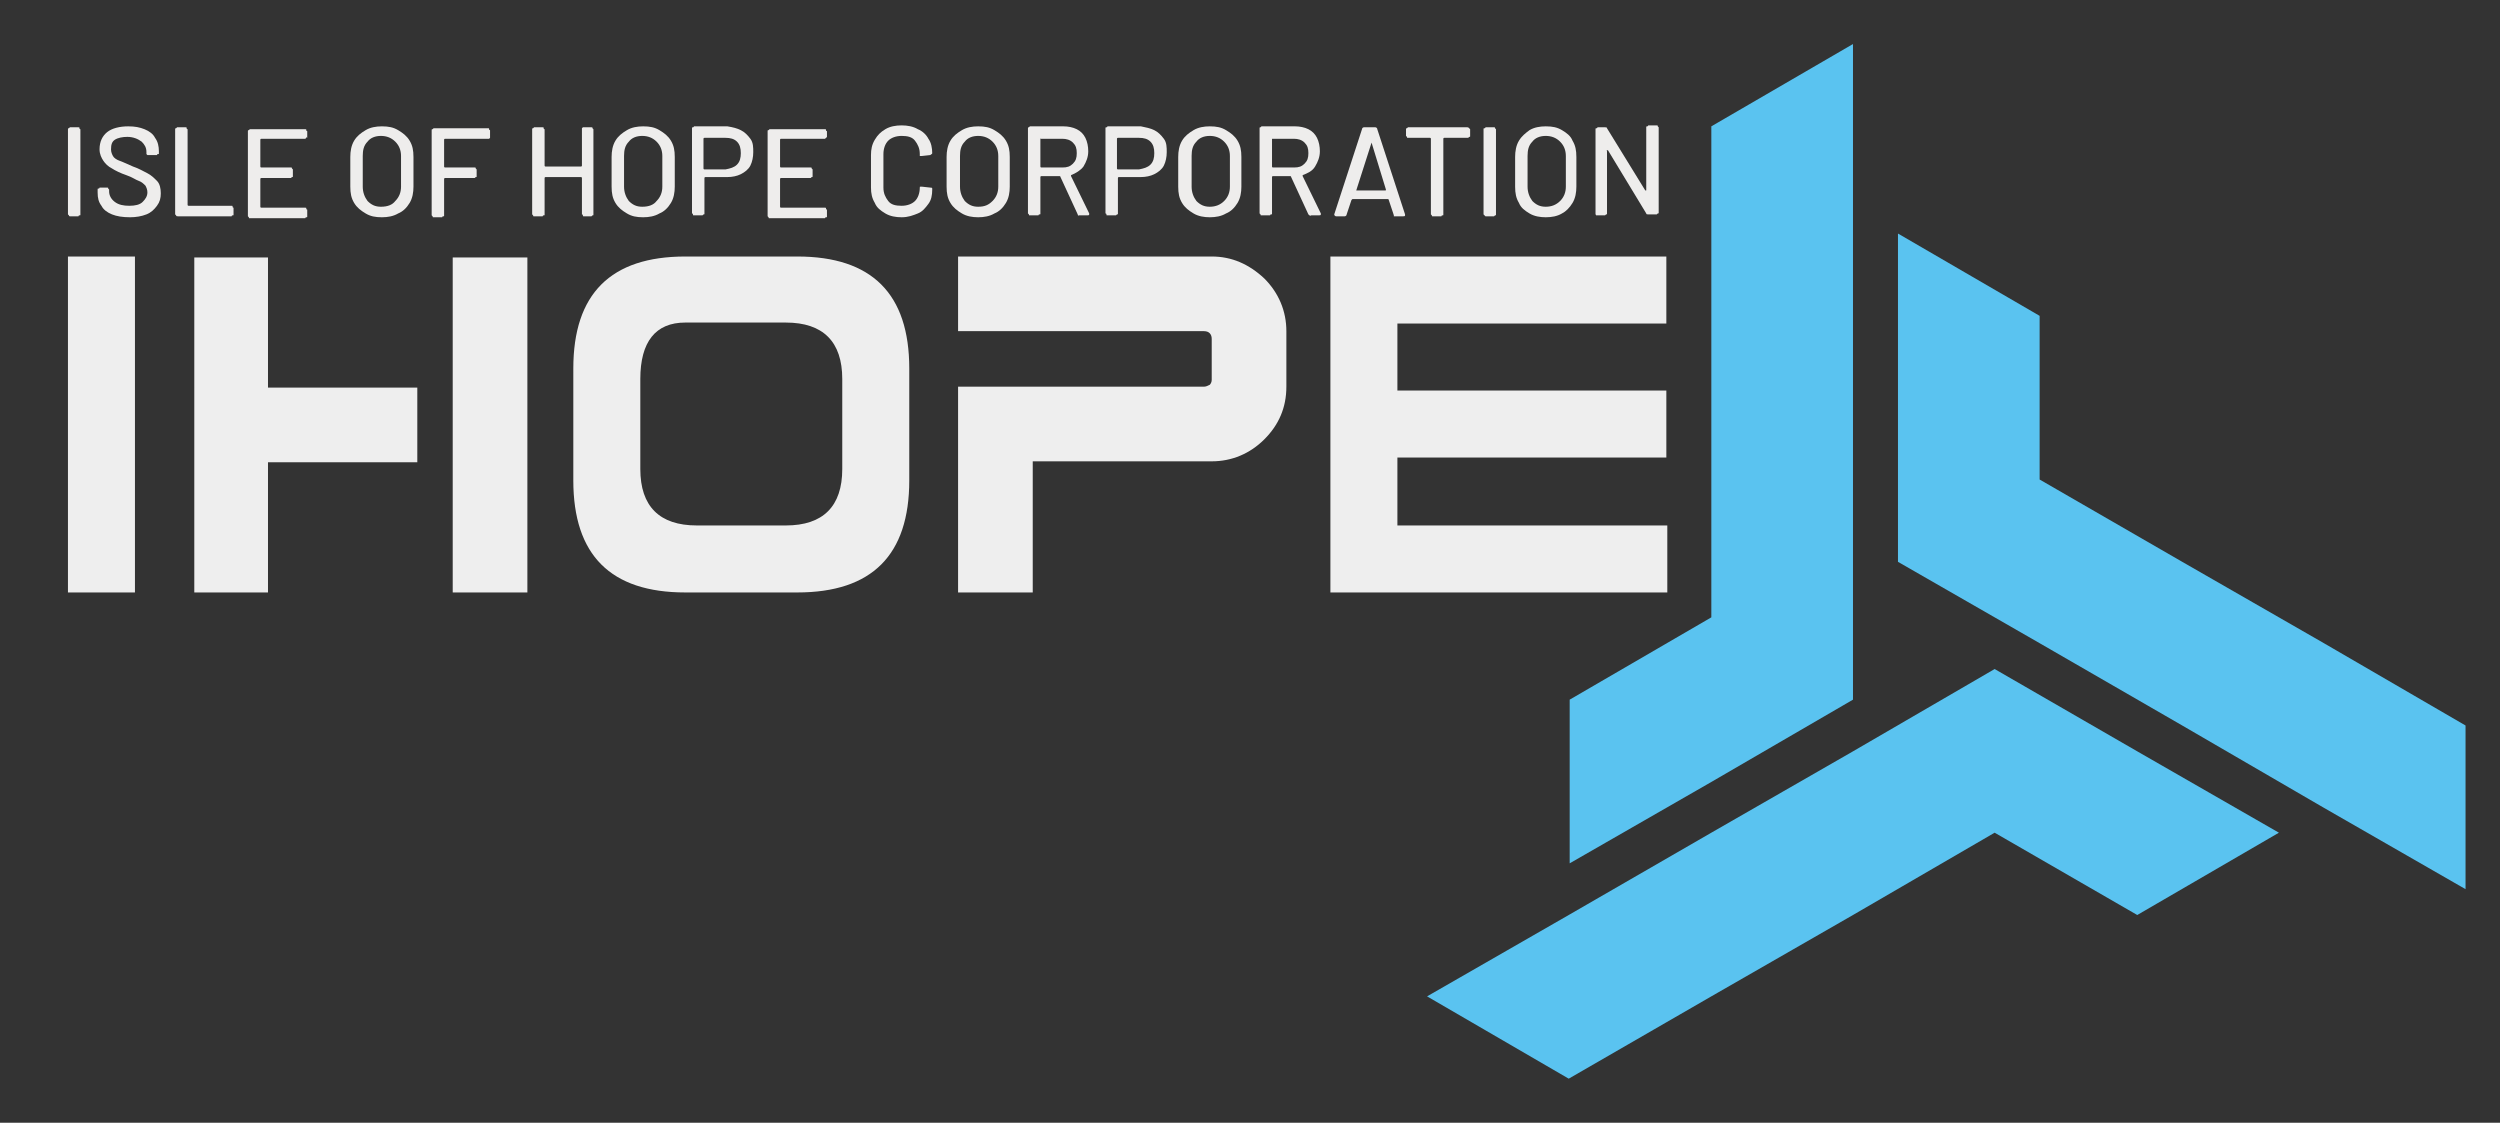 <?xml version="1.0" encoding="utf-8"?>
<!-- Generator: Adobe Illustrator 19.2.0, SVG Export Plug-In . SVG Version: 6.00 Build 0)  -->
<svg version="1.1" xmlns="http://www.w3.org/2000/svg" xmlns:xlink="http://www.w3.org/1999/xlink" x="0px" y="0px"
	 viewBox="0 0 261.2 117.3" style="enable-background:new 0 0 261.2 117.3;" xml:space="preserve">
<rect x="0" y="0" width="261.2" height="117.3" fill="#333333" stroke="none"/>
<style type="text/css">
	.st0{enable-background:new    ;}
	.st1{fill:#004664;}
	.st2{fill:#5AC3F0;}
	.st3{fill:#5CC3F0;}
	.st4{fill:none;}
	.st5{fill:#014663;}
	.st6{fill:#EEEEEE;}
	.st7{display:none;fill:#010202;}
	.st8{fill:#EEEDEC;}
</style>
<g id="Dunkles_Logo_4.2">
</g>
<g id="CenterLogo_White_Backgroundnd_4.2">
</g>
<g id="CenterLogo_Petrol_Background_4.2">
</g>
<g id="CenterLogo_Dark_Background_4.2">
</g>
<g id="CenterLogo_Solo_4.2">
</g>
<g id="Solo_Logo_4.2">
</g>
<g id="Helles_Logo_4.2">
	<g>
		<g>
			<g id="XMLID_42_" class="st0">
				<g>
					<path class="st6" d="M14.1,61.9h-7V26.8h7V61.9z"/>
				</g>
				<g>
					<path class="st6" d="M43.5,48.3H28v13.6h-7.7V26.9H28v13.6h15.6V48.3z M55.1,61.9h-7.8V26.9h7.8V61.9z"/>
				</g>
				<g>
					<path class="st6" d="M83.3,61.9l-11.7,0v0c-7.8,0-11.7-3.9-11.7-11.7V38.5c0-7.8,3.9-11.7,11.7-11.7h11.7
						c7.8,0,11.7,3.9,11.7,11.7v11.7C95,58,91.1,61.9,83.3,61.9z M82.1,54.9c3.9,0,5.9-2,5.9-5.9v-9.4c0-3.9-2-5.9-5.9-5.9H71.6
						c-3.1,0-4.7,2-4.7,5.9V49c0,3.9,2,5.9,5.9,5.9H82.1z"/>
				</g>
				<g>
					<path class="st6" d="M134.4,40.4c0,2.2-0.8,4-2.3,5.5c-1.5,1.5-3.4,2.3-5.5,2.3h-18.7v13.7h-7.8V40.4h25.7
						c0.2,0,0.4-0.1,0.6-0.2c0.1-0.1,0.2-0.3,0.2-0.5v-4.3c0-0.5-0.3-0.8-0.8-0.8h-25.7v-7.8h26.5c2.1,0,3.9,0.8,5.5,2.3
						c1.5,1.5,2.3,3.4,2.3,5.5V40.4z"/>
				</g>
				<g>
					<path class="st6" d="M146.1,54.9h28.1v7H139V26.8h35.1v7h-28.1v7h28.1v7h-28.1V54.9z"/>
				</g>
			</g>
			<g id="XMLID_41_" class="st0">
				<path class="st8" d="M7.2,22.5c0,0-0.1-0.1-0.1-0.1v-8.9c0-0.1,0-0.1,0.1-0.1c0,0,0.1-0.1,0.1-0.1h0.9c0.1,0,0.1,0,0.1,0.1
					s0.1,0.1,0.1,0.1v8.9c0,0.1,0,0.1-0.1,0.1s-0.1,0.1-0.1,0.1H7.3C7.3,22.6,7.2,22.6,7.2,22.5z"/>
				<path class="st8" d="M11.7,22.4c-0.5-0.2-0.9-0.5-1.1-0.9c-0.3-0.4-0.4-0.8-0.4-1.4v-0.3c0-0.1,0-0.1,0.1-0.1s0.1-0.1,0.1-0.1
					h0.8c0.1,0,0.1,0,0.1,0.1c0,0,0.1,0.1,0.1,0.1V20c0,0.4,0.2,0.8,0.6,1.1s0.9,0.4,1.5,0.4c0.6,0,1.1-0.1,1.4-0.4s0.5-0.6,0.5-1
					c0-0.3-0.1-0.5-0.2-0.7c-0.2-0.2-0.4-0.4-0.7-0.5s-0.7-0.4-1.3-0.6c-0.6-0.2-1.2-0.5-1.5-0.7c-0.4-0.2-0.7-0.5-0.9-0.8
					c-0.2-0.3-0.4-0.7-0.4-1.2c0-0.8,0.3-1.4,0.8-1.8c0.5-0.4,1.3-0.6,2.2-0.6c0.7,0,1.2,0.1,1.7,0.3c0.5,0.2,0.9,0.5,1.1,0.9
					c0.3,0.4,0.4,0.9,0.4,1.4V16c0,0.1,0,0.1-0.1,0.1s-0.1,0.1-0.1,0.1h-0.9c-0.1,0-0.1,0-0.1,0c0,0-0.1-0.1-0.1-0.1v-0.2
					c0-0.5-0.2-0.8-0.5-1.1c-0.4-0.3-0.9-0.5-1.5-0.5c-0.5,0-1,0.1-1.3,0.3s-0.4,0.5-0.4,1c0,0.3,0.1,0.5,0.2,0.7
					c0.1,0.2,0.4,0.4,0.7,0.5s0.7,0.3,1.4,0.6c0.6,0.2,1.1,0.5,1.5,0.7s0.7,0.5,1,0.8c0.3,0.3,0.4,0.8,0.4,1.3
					c0,0.5-0.1,0.9-0.4,1.3c-0.3,0.4-0.6,0.7-1.1,0.9c-0.5,0.2-1.1,0.3-1.7,0.3C12.8,22.7,12.2,22.6,11.7,22.4z"/>
				<path class="st8" d="M18.4,22.5c0,0-0.1-0.1-0.1-0.1v-8.9c0-0.1,0-0.1,0.1-0.1c0,0,0.1-0.1,0.1-0.1h0.9c0.1,0,0.1,0,0.1,0.1
					s0.1,0.1,0.1,0.1v7.9c0,0,0,0.1,0.1,0.1h4.5c0.1,0,0.1,0,0.1,0.1s0.1,0.1,0.1,0.1v0.7c0,0.1,0,0.1-0.1,0.1s-0.1,0.1-0.1,0.1
					h-5.6C18.5,22.6,18.4,22.6,18.4,22.5z"/>
				<path class="st8" d="M32,14.4c0,0-0.1,0.1-0.1,0.1h-4.6c0,0-0.1,0-0.1,0.1v2.8c0,0,0,0.1,0.1,0.1h3.1c0.1,0,0.1,0,0.1,0.1
					c0,0,0.1,0.1,0.1,0.1v0.7c0,0.1,0,0.1-0.1,0.1c0,0-0.1,0.1-0.1,0.1h-3.1c0,0-0.1,0-0.1,0.1v2.9c0,0,0,0.1,0.1,0.1h4.6
					c0.1,0,0.1,0,0.1,0.1s0.1,0.1,0.1,0.1v0.7c0,0.1,0,0.1-0.1,0.1s-0.1,0.1-0.1,0.1h-5.8c-0.1,0-0.1,0-0.1-0.1c0,0-0.1-0.1-0.1-0.1
					v-8.9c0-0.1,0-0.1,0.1-0.1c0,0,0.1-0.1,0.1-0.1h5.8c0.1,0,0.1,0,0.1,0.1s0.1,0.1,0.1,0.1v0.7C32,14.3,32,14.3,32,14.4z"/>
				<path class="st8" d="M38.2,22.3c-0.5-0.3-0.9-0.6-1.2-1.1c-0.3-0.5-0.4-1-0.4-1.7v-3.1c0-0.6,0.1-1.2,0.4-1.7
					c0.3-0.5,0.7-0.8,1.2-1.1c0.5-0.3,1.1-0.4,1.7-0.4c0.7,0,1.2,0.1,1.7,0.4c0.5,0.3,0.9,0.6,1.2,1.1c0.3,0.5,0.4,1,0.4,1.7v3.1
					c0,0.6-0.1,1.2-0.4,1.7c-0.3,0.5-0.7,0.9-1.2,1.1c-0.5,0.3-1.1,0.4-1.7,0.4C39.2,22.7,38.7,22.6,38.2,22.3z M41.3,21
					c0.4-0.4,0.6-0.9,0.6-1.5v-3.2c0-0.6-0.2-1.1-0.6-1.5c-0.4-0.4-0.9-0.6-1.5-0.6c-0.6,0-1.1,0.2-1.4,0.6
					c-0.4,0.4-0.5,0.9-0.5,1.5v3.2c0,0.6,0.2,1.1,0.5,1.5c0.4,0.4,0.8,0.6,1.4,0.6C40.5,21.6,41,21.4,41.3,21z"/>
				<path class="st8" d="M51.2,14.4c0,0-0.1,0.1-0.1,0.1h-4.6c0,0-0.1,0-0.1,0.1v2.8c0,0,0,0.1,0.1,0.1h3.1c0.1,0,0.1,0,0.1,0.1
					c0,0,0.1,0.1,0.1,0.1v0.7c0,0.1,0,0.1-0.1,0.1c0,0-0.1,0.1-0.1,0.1h-3.1c0,0-0.1,0-0.1,0.1v3.8c0,0.1,0,0.1-0.1,0.1
					s-0.1,0.1-0.1,0.1h-0.9c-0.1,0-0.1,0-0.1-0.1c0,0-0.1-0.1-0.1-0.1v-8.9c0-0.1,0-0.1,0.1-0.1c0,0,0.1-0.1,0.1-0.1H51
					c0.1,0,0.1,0,0.1,0.1s0.1,0.1,0.1,0.1v0.7C51.2,14.3,51.2,14.3,51.2,14.4z"/>
				<path class="st8" d="M60.8,13.4c0,0,0.1-0.1,0.1-0.1h0.9c0.1,0,0.1,0,0.1,0.1c0,0,0.1,0.1,0.1,0.1v8.9c0,0.1,0,0.1-0.1,0.1
					c0,0-0.1,0.1-0.1,0.1H61c-0.1,0-0.1,0-0.1-0.1s-0.1-0.1-0.1-0.1v-3.8c0,0,0-0.1-0.1-0.1H57c0,0-0.1,0-0.1,0.1v3.8
					c0,0.1,0,0.1-0.1,0.1s-0.1,0.1-0.1,0.1h-0.9c-0.1,0-0.1,0-0.1-0.1c0,0-0.1-0.1-0.1-0.1v-8.9c0-0.1,0-0.1,0.1-0.1
					c0,0,0.1-0.1,0.1-0.1h0.9c0.1,0,0.1,0,0.1,0.1s0.1,0.1,0.1,0.1v3.8c0,0,0,0.1,0.1,0.1h3.7c0,0,0.1,0,0.1-0.1v-3.8
					C60.8,13.5,60.8,13.4,60.8,13.4z"/>
				<path class="st8" d="M65.5,22.3c-0.5-0.3-0.9-0.6-1.2-1.1c-0.3-0.5-0.4-1-0.4-1.7v-3.1c0-0.6,0.1-1.2,0.4-1.7
					c0.3-0.5,0.7-0.8,1.2-1.1c0.5-0.3,1.1-0.4,1.7-0.4c0.7,0,1.2,0.1,1.7,0.4c0.5,0.3,0.9,0.6,1.2,1.1c0.3,0.5,0.4,1,0.4,1.7v3.1
					c0,0.6-0.1,1.2-0.4,1.7c-0.3,0.5-0.7,0.9-1.2,1.1c-0.5,0.3-1.1,0.4-1.7,0.4C66.5,22.7,66,22.6,65.5,22.3z M68.6,21
					c0.4-0.4,0.6-0.9,0.6-1.5v-3.2c0-0.6-0.2-1.1-0.6-1.5c-0.4-0.4-0.9-0.6-1.5-0.6c-0.6,0-1.1,0.2-1.4,0.6
					c-0.4,0.4-0.5,0.9-0.5,1.5v3.2c0,0.6,0.2,1.1,0.5,1.5c0.4,0.4,0.8,0.6,1.4,0.6C67.8,21.6,68.3,21.4,68.6,21z"/>
				<path class="st8" d="M77.4,13.6c0.4,0.2,0.7,0.5,1,0.9s0.3,0.9,0.3,1.4c0,0.5-0.1,1-0.3,1.4c-0.2,0.4-0.6,0.7-1,0.9
					c-0.4,0.2-0.9,0.3-1.4,0.3h-2.3c0,0-0.1,0-0.1,0.1v3.7c0,0.1,0,0.1-0.1,0.1c0,0-0.1,0.1-0.1,0.1h-0.9c-0.1,0-0.1,0-0.1-0.1
					s-0.1-0.1-0.1-0.1v-8.9c0-0.1,0-0.1,0.1-0.1s0.1-0.1,0.1-0.1H76C76.6,13.3,77,13.4,77.4,13.6z M77,17.2c0.3-0.3,0.4-0.7,0.4-1.2
					c0-0.5-0.1-0.9-0.4-1.2c-0.3-0.3-0.7-0.4-1.2-0.4h-2.2c0,0-0.1,0-0.1,0.1v3.1c0,0,0,0.1,0.1,0.1h2.2
					C76.3,17.6,76.7,17.5,77,17.2z"/>
				<path class="st8" d="M86.3,14.4c0,0-0.1,0.1-0.1,0.1h-4.6c0,0-0.1,0-0.1,0.1v2.8c0,0,0,0.1,0.1,0.1h3.1c0.1,0,0.1,0,0.1,0.1
					c0,0,0.1,0.1,0.1,0.1v0.7c0,0.1,0,0.1-0.1,0.1c0,0-0.1,0.1-0.1,0.1h-3.1c0,0-0.1,0-0.1,0.1v2.9c0,0,0,0.1,0.1,0.1h4.6
					c0.1,0,0.1,0,0.1,0.1s0.1,0.1,0.1,0.1v0.7c0,0.1,0,0.1-0.1,0.1s-0.1,0.1-0.1,0.1h-5.8c-0.1,0-0.1,0-0.1-0.1c0,0-0.1-0.1-0.1-0.1
					v-8.9c0-0.1,0-0.1,0.1-0.1c0,0,0.1-0.1,0.1-0.1h5.8c0.1,0,0.1,0,0.1,0.1s0.1,0.1,0.1,0.1v0.7C86.4,14.3,86.4,14.3,86.3,14.4z"/>
				<path class="st8" d="M92.5,22.3c-0.5-0.3-0.9-0.6-1.1-1.1c-0.3-0.5-0.4-1-0.4-1.6v-3.4c0-0.6,0.1-1.1,0.4-1.6
					c0.3-0.5,0.6-0.8,1.1-1.1s1.1-0.4,1.7-0.4c0.6,0,1.2,0.1,1.7,0.4c0.5,0.2,0.9,0.6,1.1,1c0.3,0.4,0.4,1,0.4,1.5
					c0,0.1-0.1,0.1-0.2,0.2l-0.9,0.1h-0.1c0,0-0.1,0-0.1,0s0,0,0-0.1v-0.1c0-0.6-0.2-1-0.5-1.4s-0.8-0.5-1.4-0.5s-1.1,0.2-1.4,0.5
					s-0.5,0.8-0.5,1.4v3.5c0,0.6,0.2,1,0.5,1.4s0.8,0.5,1.4,0.5s1.1-0.2,1.4-0.5s0.5-0.8,0.5-1.4c0-0.1,0-0.1,0.1-0.1
					c0,0,0.1,0,0.1,0l0.9,0.1c0.1,0,0.2,0,0.2,0.1v0.1c0,0.6-0.1,1.1-0.4,1.5c-0.3,0.4-0.6,0.8-1.1,1c-0.5,0.2-1,0.4-1.7,0.4
					C93.6,22.7,93,22.6,92.5,22.3z"/>
				<path class="st8" d="M100.5,22.3c-0.5-0.3-0.9-0.6-1.2-1.1c-0.3-0.5-0.4-1-0.4-1.7v-3.1c0-0.6,0.1-1.2,0.4-1.7
					c0.3-0.5,0.7-0.8,1.2-1.1c0.5-0.3,1.1-0.4,1.7-0.4c0.7,0,1.2,0.1,1.7,0.4c0.5,0.3,0.9,0.6,1.2,1.1c0.3,0.5,0.4,1,0.4,1.7v3.1
					c0,0.6-0.1,1.2-0.4,1.7c-0.3,0.5-0.7,0.9-1.2,1.1c-0.5,0.3-1.1,0.4-1.7,0.4C101.6,22.7,101,22.6,100.5,22.3z M103.7,21
					c0.4-0.4,0.6-0.9,0.6-1.5v-3.2c0-0.6-0.2-1.1-0.6-1.5c-0.4-0.4-0.9-0.6-1.5-0.6c-0.6,0-1.1,0.2-1.4,0.6
					c-0.4,0.4-0.5,0.9-0.5,1.5v3.2c0,0.6,0.2,1.1,0.5,1.5c0.4,0.4,0.8,0.6,1.4,0.6C102.9,21.6,103.3,21.4,103.7,21z"/>
				<path class="st8" d="M112.6,22.4l-1.8-3.9c0,0,0-0.1-0.1-0.1h-1.9c0,0-0.1,0-0.1,0.1v3.8c0,0.1,0,0.1-0.1,0.1s-0.1,0.1-0.1,0.1
					h-0.9c-0.1,0-0.1,0-0.1-0.1c0,0-0.1-0.1-0.1-0.1v-8.9c0-0.1,0-0.1,0.1-0.1c0,0,0.1-0.1,0.1-0.1h3.5c0.5,0,1,0.1,1.4,0.3
					c0.4,0.2,0.7,0.5,0.9,0.9c0.2,0.4,0.3,0.9,0.3,1.4c0,0.6-0.2,1.1-0.5,1.6c-0.3,0.4-0.8,0.7-1.3,0.9c0,0,0,0,0,0.1l1.9,3.9l0,0.1
					c0,0.1-0.1,0.1-0.2,0.1h-0.9C112.7,22.6,112.6,22.5,112.6,22.4z M108.7,14.5v2.9c0,0,0,0.1,0.1,0.1h2.2c0.5,0,0.8-0.1,1.1-0.4
					c0.3-0.3,0.4-0.6,0.4-1.1c0-0.5-0.1-0.8-0.4-1.1c-0.3-0.3-0.7-0.4-1.1-0.4L108.7,14.5C108.8,14.4,108.7,14.4,108.7,14.5z"/>
				<path class="st8" d="M120.6,13.6c0.4,0.2,0.7,0.5,1,0.9s0.3,0.9,0.3,1.4c0,0.5-0.1,1-0.3,1.4c-0.2,0.4-0.6,0.7-1,0.9
					c-0.4,0.2-0.9,0.3-1.4,0.3h-2.3c0,0-0.1,0-0.1,0.1v3.7c0,0.1,0,0.1-0.1,0.1c0,0-0.1,0.1-0.1,0.1h-0.9c-0.1,0-0.1,0-0.1-0.1
					s-0.1-0.1-0.1-0.1v-8.9c0-0.1,0-0.1,0.1-0.1s0.1-0.1,0.1-0.1h3.5C119.7,13.3,120.2,13.4,120.6,13.6z M120.2,17.2
					c0.3-0.3,0.4-0.7,0.4-1.2c0-0.5-0.1-0.9-0.4-1.2c-0.3-0.3-0.7-0.4-1.2-0.4h-2.2c0,0-0.1,0-0.1,0.1v3.1c0,0,0,0.1,0.1,0.1h2.2
					C119.5,17.6,119.9,17.5,120.2,17.2z"/>
				<path class="st8" d="M124.7,22.3c-0.5-0.3-0.9-0.6-1.2-1.1c-0.3-0.5-0.4-1-0.4-1.7v-3.1c0-0.6,0.1-1.2,0.4-1.7
					c0.3-0.5,0.7-0.8,1.2-1.1c0.5-0.3,1.1-0.4,1.7-0.4c0.7,0,1.2,0.1,1.7,0.4c0.5,0.3,0.9,0.6,1.2,1.1c0.3,0.5,0.4,1,0.4,1.7v3.1
					c0,0.6-0.1,1.2-0.4,1.7c-0.3,0.5-0.7,0.9-1.2,1.1c-0.5,0.3-1.1,0.4-1.7,0.4C125.8,22.7,125.2,22.6,124.7,22.3z M127.9,21
					c0.4-0.4,0.6-0.9,0.6-1.5v-3.2c0-0.6-0.2-1.1-0.6-1.5c-0.4-0.4-0.9-0.6-1.5-0.6c-0.6,0-1.1,0.2-1.4,0.6
					c-0.4,0.4-0.5,0.9-0.5,1.5v3.2c0,0.6,0.2,1.1,0.5,1.5c0.4,0.4,0.8,0.6,1.4,0.6C127,21.6,127.5,21.4,127.9,21z"/>
				<path class="st8" d="M136.7,22.4l-1.8-3.9c0,0,0-0.1-0.1-0.1H133c0,0-0.1,0-0.1,0.1v3.8c0,0.1,0,0.1-0.1,0.1s-0.1,0.1-0.1,0.1
					h-0.9c-0.1,0-0.1,0-0.1-0.1c0,0-0.1-0.1-0.1-0.1v-8.9c0-0.1,0-0.1,0.1-0.1c0,0,0.1-0.1,0.1-0.1h3.5c0.5,0,1,0.1,1.4,0.3
					c0.4,0.2,0.7,0.5,0.9,0.9s0.3,0.9,0.3,1.4c0,0.6-0.2,1.1-0.5,1.6s-0.8,0.7-1.3,0.9c0,0,0,0,0,0.1l1.9,3.9l0,0.1
					c0,0.1-0.1,0.1-0.2,0.1H137C136.9,22.6,136.8,22.5,136.7,22.4z M132.9,14.5v2.9c0,0,0,0.1,0.1,0.1h2.2c0.5,0,0.8-0.1,1.1-0.4
					s0.4-0.6,0.4-1.1c0-0.5-0.1-0.8-0.4-1.1c-0.3-0.3-0.7-0.4-1.1-0.4L132.9,14.5C132.9,14.4,132.9,14.4,132.9,14.5z"/>
				<path class="st8" d="M145.6,22.4l-0.5-1.5c0,0,0-0.1-0.1-0.1h-3.7c0,0,0,0-0.1,0.1l-0.5,1.5c0,0.1-0.1,0.2-0.2,0.2h-0.9
					c-0.1,0-0.2-0.1-0.2-0.2l2.9-8.9c0-0.1,0.1-0.2,0.2-0.2h1.2c0.1,0,0.2,0.1,0.2,0.2l2.9,8.9c0,0,0,0,0,0.1c0,0.1-0.1,0.1-0.2,0.1
					h-1C145.7,22.6,145.6,22.5,145.6,22.4z M141.7,19.9h3c0.1,0,0.1,0,0.1-0.1l-1.5-4.9c0,0,0-0.1,0-0.1s0,0,0,0.1L141.7,19.9
					C141.6,19.9,141.6,19.9,141.7,19.9z"/>
				<path class="st8" d="M153.5,13.4c0,0,0.1,0.1,0.1,0.1v0.7c0,0.1,0,0.1-0.1,0.1c0,0-0.1,0.1-0.1,0.1h-2.5c0,0-0.1,0-0.1,0.1v7.9
					c0,0.1,0,0.1-0.1,0.1s-0.1,0.1-0.1,0.1h-0.9c-0.1,0-0.1,0-0.1-0.1c0,0-0.1-0.1-0.1-0.1v-7.9c0,0,0-0.1-0.1-0.1h-2.3
					c-0.1,0-0.1,0-0.1-0.1c0,0-0.1-0.1-0.1-0.1v-0.7c0-0.1,0-0.1,0.1-0.1c0,0,0.1-0.1,0.1-0.1h6.2C153.4,13.3,153.4,13.3,153.5,13.4
					z"/>
				<path class="st8" d="M155.1,22.5c0,0-0.1-0.1-0.1-0.1v-8.9c0-0.1,0-0.1,0.1-0.1s0.1-0.1,0.1-0.1h0.9c0.1,0,0.1,0,0.1,0.1
					c0,0,0.1,0.1,0.1,0.1v8.9c0,0.1,0,0.1-0.1,0.1c0,0-0.1,0.1-0.1,0.1h-0.9C155.2,22.6,155.2,22.6,155.1,22.5z"/>
				<path class="st8" d="M159.8,22.3c-0.5-0.3-0.9-0.6-1.1-1.1c-0.3-0.5-0.4-1-0.4-1.7v-3.1c0-0.6,0.1-1.2,0.4-1.7
					c0.3-0.5,0.7-0.8,1.1-1.1c0.5-0.3,1.1-0.4,1.7-0.4c0.7,0,1.2,0.1,1.7,0.4c0.5,0.3,0.9,0.6,1.1,1.1c0.3,0.5,0.4,1,0.4,1.7v3.1
					c0,0.6-0.1,1.2-0.4,1.7c-0.3,0.5-0.7,0.9-1.1,1.1c-0.5,0.3-1.1,0.4-1.7,0.4C160.9,22.7,160.3,22.6,159.8,22.3z M163,21
					c0.4-0.4,0.6-0.9,0.6-1.5v-3.2c0-0.6-0.2-1.1-0.6-1.5c-0.4-0.4-0.9-0.6-1.5-0.6c-0.6,0-1.1,0.2-1.4,0.6
					c-0.4,0.4-0.5,0.9-0.5,1.5v3.2c0,0.6,0.2,1.1,0.5,1.5c0.4,0.4,0.8,0.6,1.4,0.6C162.1,21.6,162.6,21.4,163,21z"/>
				<path class="st8" d="M166.8,22.5c0,0-0.1-0.1-0.1-0.1v-8.9c0-0.1,0-0.1,0.1-0.1s0.1-0.1,0.1-0.1h0.8c0.1,0,0.2,0,0.2,0.1l4,6.5
					c0,0,0,0,0.1,0c0,0,0,0,0-0.1v-6.5c0-0.1,0-0.1,0.1-0.1s0.1-0.1,0.1-0.1h0.9c0.1,0,0.1,0,0.1,0.1c0,0,0.1,0.1,0.1,0.1v8.9
					c0,0.1,0,0.1-0.1,0.1c0,0-0.1,0.1-0.1,0.1h-0.9c-0.1,0-0.2,0-0.2-0.1l-4-6.6c0,0,0,0-0.1,0s0,0,0,0.1l0,6.5c0,0.1,0,0.1-0.1,0.1
					c0,0-0.1,0.1-0.1,0.1h-0.9C166.9,22.6,166.8,22.6,166.8,22.5z"/>
			</g>
		</g>
		<g>
			<g id="XMLID_34_">
				<g>
					<polygon id="XMLID_29_" class="st2" points="193.6,4.6 193.6,73.1 178.8,81.7 164,90.2 164,73.1 178.8,64.5 178.8,13.2 					
						"/>
				</g>
			</g>
			<g id="XMLID_9_">
				<g id="XMLID_10_">
					<g>
						<polygon id="XMLID_30_" class="st2" points="238.1,87 223.3,95.6 208.4,87 193.6,95.6 178.8,104.1 163.9,112.7 149.1,104.1 
							163.9,95.6 178.8,87 193.6,78.5 208.4,69.9 223.3,78.5 						"/>
					</g>
				</g>
			</g>
			<g id="XMLID_3_">
				<g id="XMLID_4_">
					<g>
						<polygon id="XMLID_25_" class="st2" points="257.6,75.8 257.6,92.9 242.8,84.4 228,75.8 213.1,67.2 198.3,58.7 198.3,24.4 
							213.1,33 213.1,50.1 228,58.7 242.8,67.2 						"/>
					</g>
				</g>
			</g>
		</g>
	</g>
</g>
</svg>
